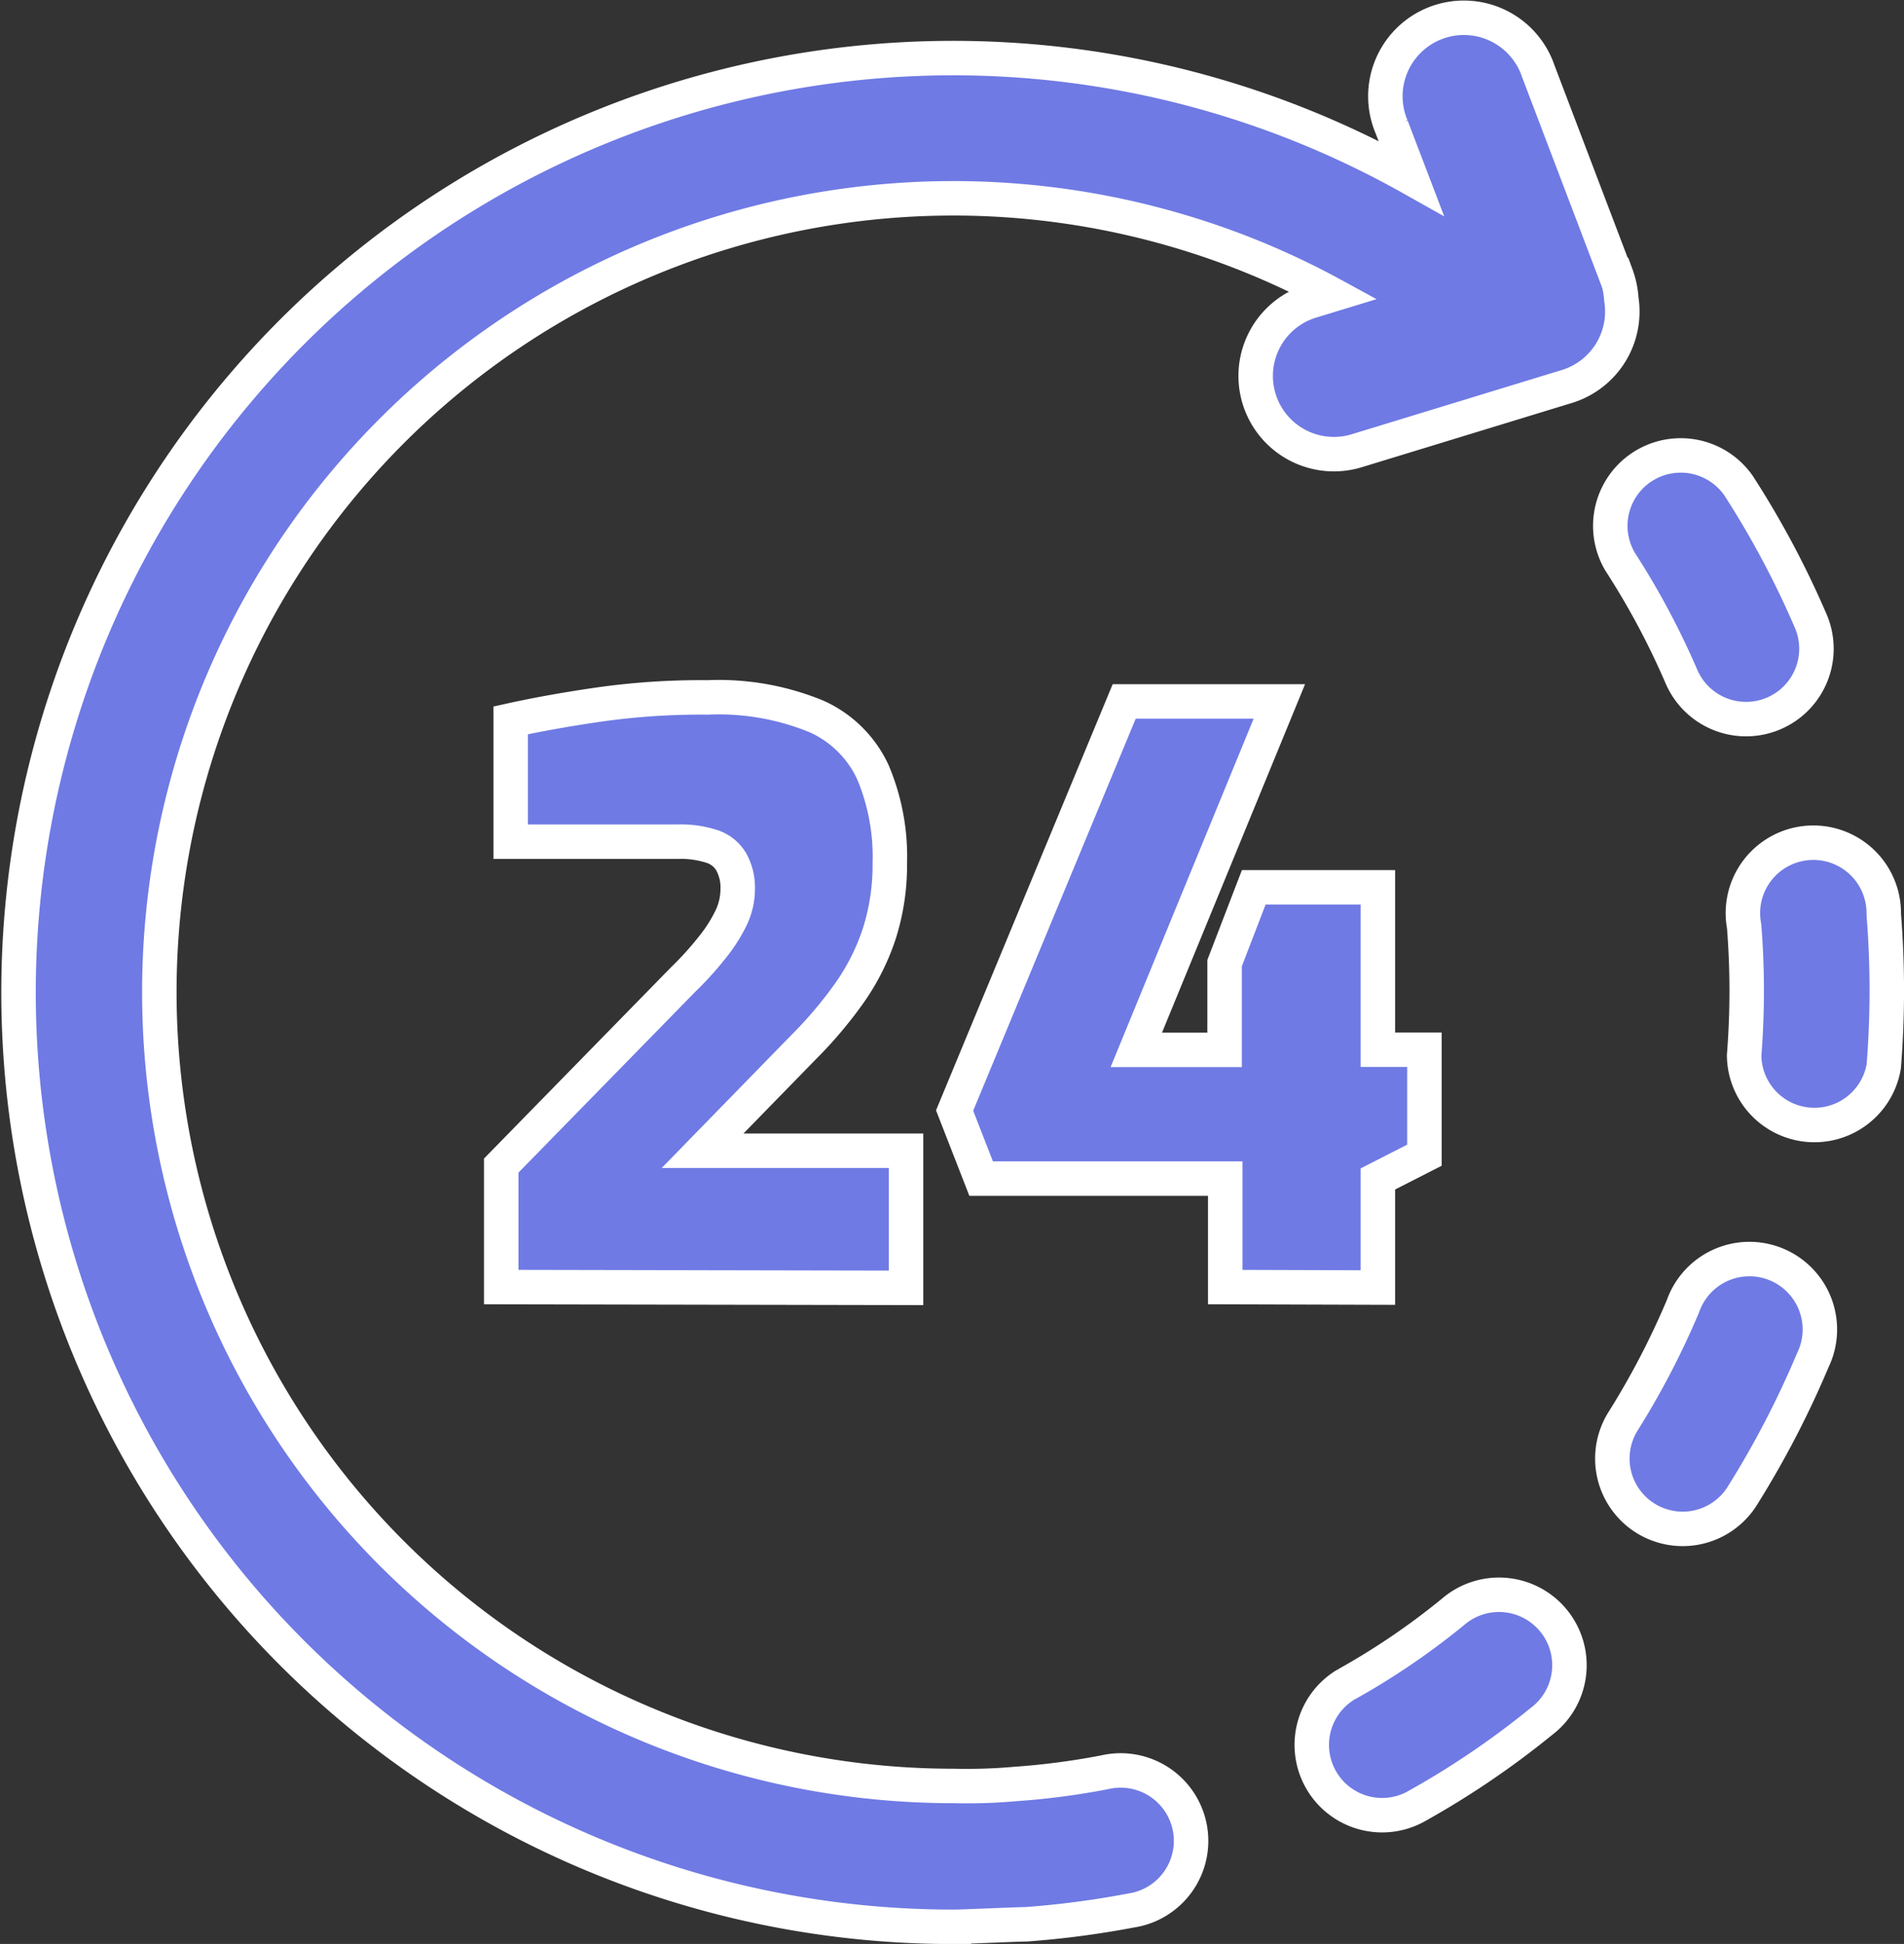 <svg xmlns="http://www.w3.org/2000/svg" width="55.225" height="56.394" viewBox="0 0 55.225 56.394">
  <rect x="0" y="0" width="55.225" height="56.394" fill="#333333" stroke="none"/>
  <path id="_24-hour" data-name="24-hour" d="M49.841,13.4a2.043,2.043,0,0,0-3.434,2.21,22.593,22.593,0,0,1,1.764,3.3,2.041,2.041,0,1,0,3.744-1.625A26.629,26.629,0,0,0,49.841,13.4ZM13.95,36.646V33.122l5.279-5.4a9.4,9.4,0,0,0,.846-.936,4.411,4.411,0,0,0,.54-.846,1.94,1.94,0,0,0,.194-.837,1.535,1.535,0,0,0-.185-.788,1.013,1.013,0,0,0-.558-.45,2.925,2.925,0,0,0-.972-.14h-4.87V20.206q1.121-.248,2.5-.45a21.067,21.067,0,0,1,3.213-.216,7.462,7.462,0,0,1,3.15.549,3.276,3.276,0,0,1,1.643,1.62,6.3,6.3,0,0,1,.491,2.633,6.571,6.571,0,0,1-.3,2.034,6.5,6.5,0,0,1-.855,1.715,12.233,12.233,0,0,1-1.35,1.6l-2.925,3h5.9v3.978Zm21,0V33.5H27.87L27.1,31.525l4.919-11.868h4.5L32.37,29.765h2.561V27.249l.846-2.2h3.6v4.712h1.35v3.06l-1.35.689v3.15ZM46.29,7.285a2.48,2.48,0,0,1,.149.707,2.273,2.273,0,0,1-1.584,2.529l-6.062,1.854a2.269,2.269,0,1,1-1.314-4.343l.576-.176a22.75,22.75,0,0,0-4.586-1.886,23.029,23.029,0,1,0-6.4,45.149,15.984,15.984,0,0,0,1.8-.058,21.6,21.6,0,0,0,2.579-.338,2.043,2.043,0,1,1,.765,4.01,26.69,26.69,0,0,1-3.051.4c-.311,0-1.76.072-2.084.072A27.106,27.106,0,1,1,40.341,4.472l-.567-1.485a2.277,2.277,0,1,1,4.253-1.62l2.25,5.918ZM38.46,48.172a2.04,2.04,0,0,0,2,3.555,25.063,25.063,0,0,0,3.654-2.475,2.043,2.043,0,1,0-2.565-3.177,21.1,21.1,0,0,1-3.092,2.1ZM46.5,40.521a2.04,2.04,0,1,0,3.461,2.16,27.516,27.516,0,0,0,2.03-3.911A2.043,2.043,0,1,0,48.226,37.2,23.281,23.281,0,0,1,46.5,40.521ZM50,29.927a2.039,2.039,0,0,0,4.05.315,27.7,27.7,0,0,0,0-4.406,2.043,2.043,0,1,0-4.05.342,23.7,23.7,0,0,1,0,3.749Z" transform="translate(0.588 0.692)" fill="#6f7ae4" stroke="#fff" stroke-width="1"/>
</svg>
